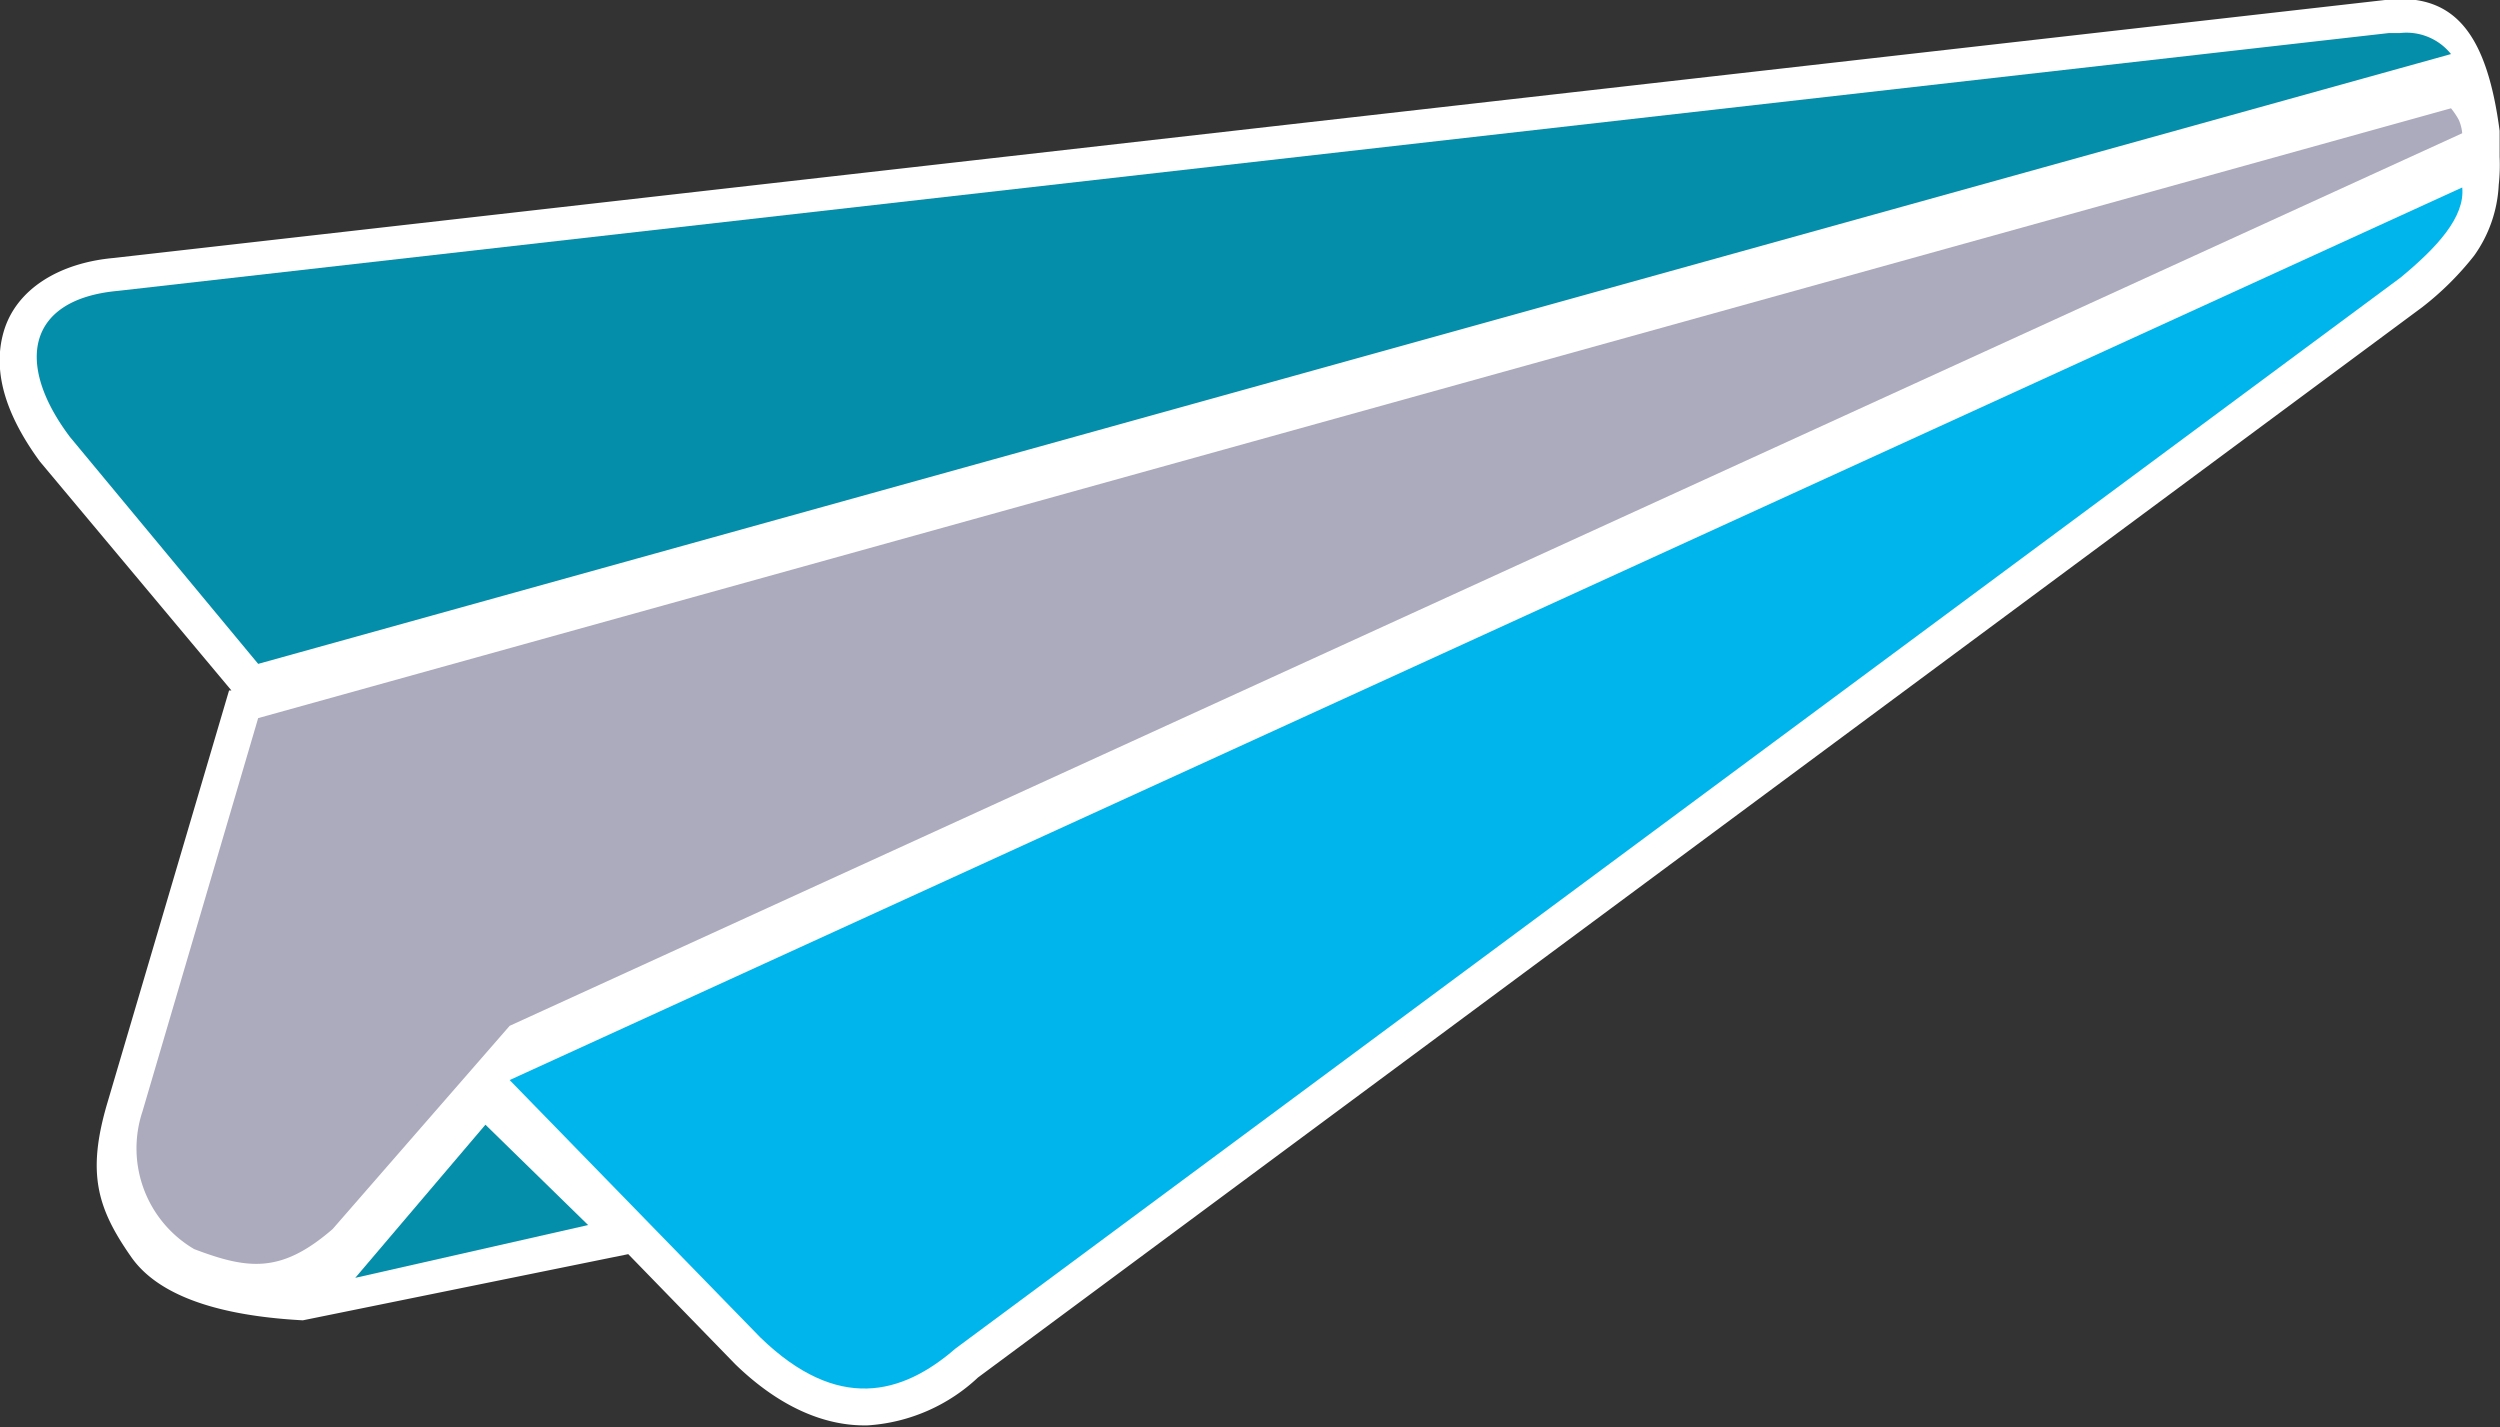 <svg id="Ebene_1" data-name="Ebene 1" xmlns="http://www.w3.org/2000/svg" viewBox="0 0 138.28 78.94"><rect x="0" y="0" width="138.28" height="78.94" fill="#333333" stroke="none"/><defs><style>.cls-1{fill:#fff;}.cls-2{fill:#048eaa;}.cls-3{fill:#acaabd;}.cls-4{fill:#00b5eb;}</style></defs><title>qamaas_logo_ figurative_mark_main</title><path id="path924-3-0-0-4-9-1-3-6-0" class="cls-1" d="M211.4,363.81l-.7,0h-.06L85,378.08c-3,.27-5.4,1.72-6.08,4.09s.29,4.82,2,7.16l0,0L91.52,402l-.13,0-6.73,22.81h0c-1.15,3.89-.57,5.83,1.32,8.53s6.39,3.33,9.49,3.5l18-3.66,5.92,6.09,0,0c2.39,2.32,4.91,3.44,7.33,3.38a9.84,9.84,0,0,0,6.15-2.7l-.12.1,79.95-59.25,0,0a16.48,16.48,0,0,0,2.87-2.85,7.33,7.33,0,0,0,1.36-3.92,10,10,0,0,0,.05-1.54l0-1.44c-.69-5.26-2.4-7.32-5.56-7.3ZM88.47,426h0Z" transform="translate(-78.72 -363.81)"/><path id="path885-9-8-0-0-0-5-5-5" class="cls-2" d="M211.45,365.64l-.61,0L85.23,379.9c-5,.46-5.71,4-2.64,8.08L93,400.53,214.29,366.8a3.16,3.16,0,0,0-2.84-1.16Z" transform="translate(-78.72 -363.81)"/><path id="path897-9-9-8-3-0-0-7-9" class="cls-3" d="M214.29,369.8,93,403.53,86.6,425.29a6.46,6.46,0,0,0,2.86,7.61c3,1.14,4.82,1.35,7.66-1.11l9.79-11.24,108-49.37a2.31,2.31,0,0,0-.2-.76,4.46,4.46,0,0,0-.42-.62Z" transform="translate(-78.72 -363.81)"/><path id="path920-0-1-7-8-1-6-4-4" class="cls-4" d="M214.91,374.18l-108,49.37,13.87,14.24c4.28,4.15,7.84,3.17,10.79.61l79.92-59.23c2-1.65,3.59-3.35,3.42-5Z" transform="translate(-78.72 -363.81)"/><path id="path924-3-0-0-4-9-1-3-6" class="cls-2" d="M98.37,434.49l7.2-8.47,5.68,5.55Z" transform="translate(-78.72 -363.81)"/></svg>
